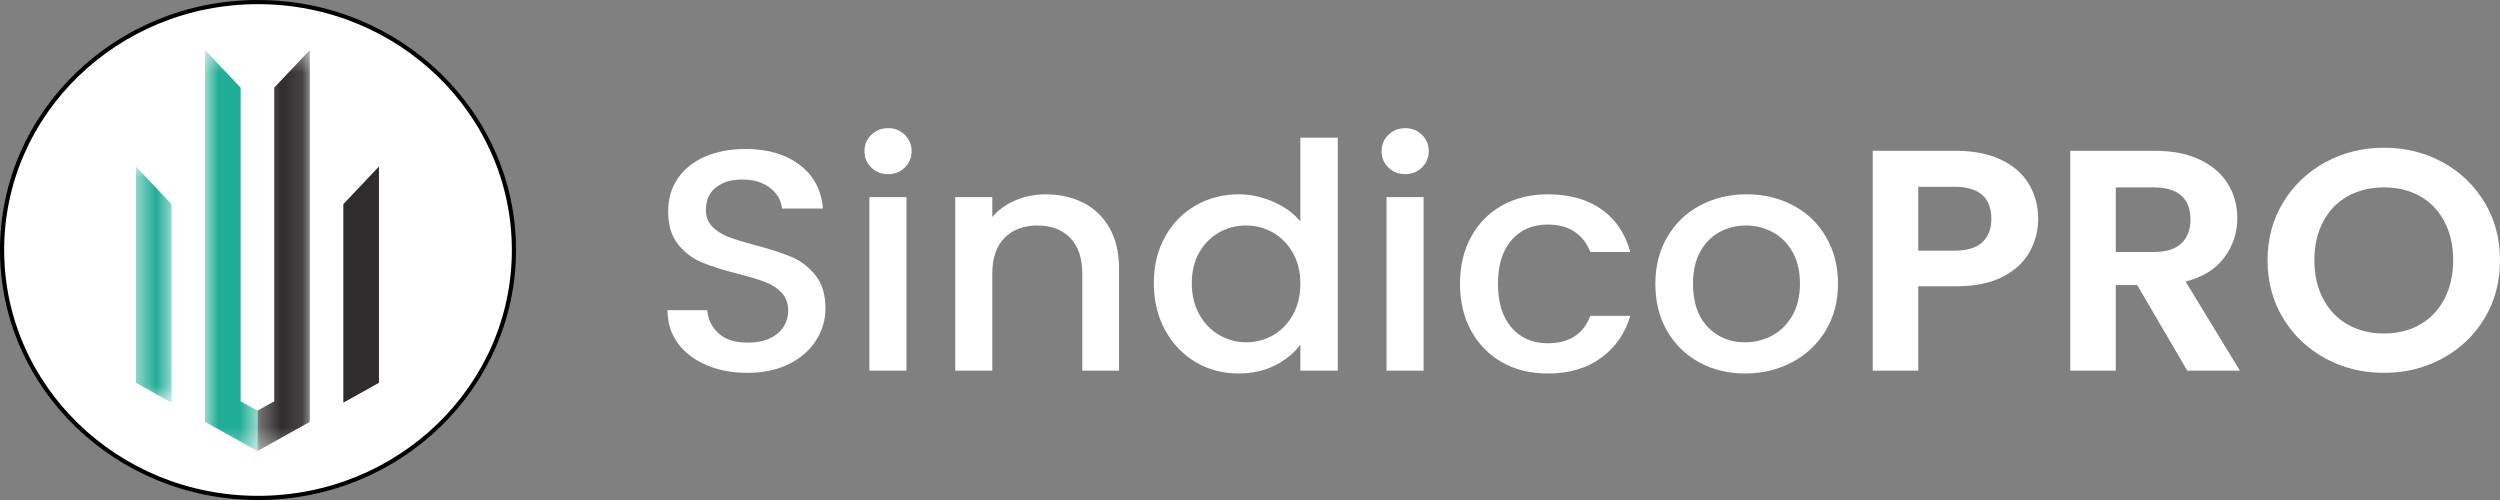 <svg width="120" height="24" viewBox="0 0 120 24" fill="none" xmlns="http://www.w3.org/2000/svg">
<rect x="0" y="0" width="120" height="24" fill="#808080" stroke="none"/>
<path d="M24.669 12C24.669 18.569 19.172 23.9 12.384 23.9C5.597 23.9 0.1 18.569 0.1 12C0.1 5.431 5.597 0.1 12.384 0.1C19.172 0.1 24.669 5.431 24.669 12Z" fill="white" stroke="black" stroke-width="0.2"/>
<path d="M18.19 16.332V7.992L16.48 9.801V19.328L17.666 18.667L18.19 18.374V16.332Z" fill="#2E2C2C"/>
<mask id="mask0_2070_2796" style="mask-type:luminance" maskUnits="userSpaceOnUse" x="6" y="7" width="3" height="13">
<path d="M6.516 7.938H8.291V19.346H6.516V7.938Z" fill="white"/>
</mask>
<g mask="url(#mask0_2070_2796)">
<path d="M6.524 7.992V18.374L7.308 18.812L8.234 19.328V9.801L6.524 7.992Z" fill="#20AD96"/>
</g>
<mask id="mask1_2070_2796" style="mask-type:luminance" maskUnits="userSpaceOnUse" x="12" y="2" width="3" height="20">
<path d="M12.31 2.4H14.895V21.653H12.31V2.4Z" fill="white"/>
</mask>
<g mask="url(#mask1_2070_2796)">
<path d="M14.871 2.399L13.162 4.208V19.263L12.357 19.712V21.651L14.871 20.248V2.399Z" fill="#2E2C2C"/>
</g>
<mask id="mask2_2070_2796" style="mask-type:luminance" maskUnits="userSpaceOnUse" x="9" y="2" width="4" height="20">
<path d="M9.798 2.4H12.382V21.652H9.798V2.4Z" fill="white"/>
</mask>
<g mask="url(#mask2_2070_2796)">
<path d="M11.551 19.263V4.208L9.841 2.399V20.248L10.262 20.483L12.355 21.651V19.712L11.551 19.263Z" fill="#20AD96"/>
</g>
<path d="M35.878 17.897C35.153 17.897 34.497 17.774 33.913 17.527C33.331 17.28 32.873 16.931 32.539 16.48C32.207 16.026 32.041 15.496 32.041 14.89H33.944C33.988 15.344 34.173 15.717 34.5 16.008C34.826 16.3 35.286 16.446 35.878 16.446C36.493 16.446 36.972 16.303 37.314 16.016C37.659 15.73 37.832 15.359 37.832 14.905C37.832 14.553 37.725 14.267 37.511 14.044C37.297 13.823 37.031 13.652 36.712 13.532C36.396 13.411 35.956 13.278 35.396 13.136C34.687 12.956 34.112 12.773 33.67 12.586C33.23 12.399 32.853 12.11 32.539 11.718C32.227 11.324 32.072 10.8 32.072 10.143C32.072 9.54 32.227 9.011 32.539 8.557C32.853 8.103 33.29 7.756 33.852 7.513C34.412 7.272 35.062 7.151 35.801 7.151C36.851 7.151 37.712 7.405 38.384 7.914C39.056 8.422 39.427 9.121 39.499 10.008H37.535C37.504 9.625 37.315 9.297 36.971 9.025C36.628 8.753 36.176 8.617 35.616 8.617C35.106 8.617 34.689 8.743 34.365 8.995C34.043 9.247 33.883 9.61 33.883 10.083C33.883 10.405 33.984 10.669 34.187 10.876C34.39 11.084 34.648 11.248 34.959 11.37C35.27 11.49 35.697 11.621 36.237 11.763C36.955 11.953 37.54 12.143 37.994 12.335C38.447 12.528 38.832 12.823 39.148 13.222C39.465 13.618 39.623 14.149 39.623 14.815C39.623 15.349 39.474 15.853 39.179 16.326C38.883 16.8 38.45 17.181 37.882 17.467C37.315 17.754 36.648 17.897 35.878 17.897Z" fill="white"/>
<path d="M42.633 8.359C42.311 8.359 42.041 8.254 41.823 8.044C41.604 7.833 41.495 7.569 41.495 7.255C41.495 6.944 41.604 6.682 41.823 6.47C42.041 6.258 42.311 6.152 42.633 6.152C42.947 6.152 43.212 6.258 43.429 6.47C43.647 6.682 43.757 6.944 43.757 7.255C43.757 7.569 43.647 7.833 43.429 8.044C43.212 8.254 42.947 8.359 42.633 8.359ZM43.51 9.462V17.793H41.73V9.462H43.51Z" fill="white"/>
<path d="M50.186 9.328C50.862 9.328 51.468 9.464 52.004 9.735C52.539 10.008 52.958 10.412 53.259 10.947C53.562 11.481 53.714 12.126 53.714 12.881V17.793H51.95V13.136C51.95 12.39 51.757 11.819 51.371 11.422C50.987 11.024 50.462 10.824 49.796 10.824C49.132 10.824 48.604 11.024 48.213 11.422C47.824 11.819 47.63 12.39 47.63 13.136V17.793H45.851V9.462H47.63V10.416C47.921 10.075 48.291 9.808 48.742 9.616C49.195 9.424 49.676 9.328 50.186 9.328Z" fill="white"/>
<path d="M55.384 13.592C55.384 12.754 55.562 12.013 55.92 11.37C56.278 10.724 56.766 10.223 57.383 9.866C58.003 9.507 58.693 9.327 59.453 9.327C60.013 9.327 60.566 9.446 61.113 9.683C61.661 9.92 62.095 10.235 62.417 10.629V6.608H64.213V17.792H62.417V16.539C62.126 16.941 61.724 17.272 61.209 17.534C60.694 17.796 60.103 17.927 59.437 17.927C58.688 17.927 58.003 17.744 57.383 17.377C56.766 17.009 56.278 16.494 55.92 15.836C55.562 15.176 55.384 14.428 55.384 13.592ZM62.417 13.621C62.417 13.046 62.295 12.547 62.051 12.125C61.806 11.702 61.485 11.379 61.09 11.156C60.696 10.935 60.269 10.823 59.812 10.823C59.353 10.823 58.926 10.932 58.53 11.149C58.136 11.366 57.817 11.684 57.573 12.103C57.328 12.52 57.206 13.015 57.206 13.592C57.206 14.166 57.328 14.669 57.573 15.103C57.817 15.535 58.138 15.864 58.538 16.09C58.939 16.318 59.364 16.431 59.812 16.431C60.269 16.431 60.696 16.321 61.09 16.102C61.485 15.88 61.806 15.555 62.051 15.125C62.295 14.697 62.417 14.196 62.417 13.621Z" fill="white"/>
<path d="M67.456 8.359C67.134 8.359 66.864 8.254 66.645 8.044C66.426 7.833 66.317 7.569 66.317 7.255C66.317 6.944 66.426 6.682 66.645 6.47C66.864 6.258 67.134 6.152 67.456 6.152C67.77 6.152 68.035 6.258 68.251 6.47C68.47 6.682 68.58 6.944 68.58 7.255C68.58 7.569 68.47 7.833 68.251 8.044C68.035 8.254 67.77 8.359 67.456 8.359ZM68.332 9.462V17.793H66.553V9.462H68.332Z" fill="white"/>
<path d="M70.08 13.622C70.08 12.765 70.259 12.012 70.617 11.363C70.974 10.712 71.47 10.211 72.103 9.859C72.738 9.506 73.468 9.328 74.292 9.328C75.331 9.328 76.191 9.567 76.871 10.046C77.552 10.525 78.013 11.209 78.253 12.096H76.334C76.177 11.683 75.927 11.359 75.585 11.127C75.243 10.895 74.811 10.779 74.292 10.779C73.563 10.779 72.983 11.029 72.551 11.527C72.118 12.027 71.902 12.724 71.902 13.622C71.902 14.518 72.118 15.217 72.551 15.721C72.983 16.225 73.563 16.476 74.292 16.476C75.321 16.476 76.002 16.039 76.334 15.163H78.253C78.003 16.009 77.535 16.681 76.847 17.18C76.162 17.679 75.311 17.928 74.292 17.928C73.468 17.928 72.738 17.75 72.103 17.393C71.47 17.034 70.974 16.53 70.617 15.882C70.259 15.231 70.08 14.478 70.08 13.622Z" fill="white"/>
<path d="M83.761 17.927C82.951 17.927 82.217 17.75 81.561 17.392C80.907 17.033 80.392 16.53 80.017 15.881C79.643 15.23 79.457 14.477 79.457 13.622C79.457 12.774 79.648 12.024 80.032 11.37C80.418 10.714 80.943 10.21 81.607 9.859C82.273 9.505 83.017 9.327 83.839 9.327C84.659 9.327 85.403 9.505 86.07 9.859C86.736 10.21 87.261 10.714 87.645 11.37C88.031 12.024 88.224 12.774 88.224 13.622C88.224 14.467 88.025 15.218 87.63 15.873C87.233 16.527 86.694 17.033 86.012 17.392C85.333 17.75 84.582 17.927 83.761 17.927ZM83.761 16.431C84.219 16.431 84.647 16.326 85.047 16.117C85.448 15.905 85.774 15.587 86.024 15.163C86.273 14.739 86.398 14.226 86.398 13.622C86.398 13.016 86.278 12.505 86.039 12.088C85.8 11.669 85.481 11.354 85.086 11.142C84.692 10.93 84.265 10.824 83.808 10.824C83.349 10.824 82.925 10.93 82.534 11.142C82.145 11.354 81.836 11.669 81.607 12.088C81.378 12.505 81.264 13.016 81.264 13.622C81.264 14.518 81.5 15.21 81.974 15.698C82.447 16.187 83.043 16.431 83.761 16.431Z" fill="white"/>
<path d="M97.832 10.506C97.832 11.072 97.694 11.602 97.418 12.095C97.142 12.589 96.71 12.988 96.121 13.289C95.535 13.591 94.793 13.741 93.898 13.741H92.076V17.792H89.891V7.24H93.898C94.741 7.24 95.459 7.382 96.052 7.667C96.644 7.949 97.088 8.336 97.384 8.83C97.682 9.324 97.832 9.883 97.832 10.506ZM93.805 12.032C94.407 12.032 94.853 11.899 95.145 11.632C95.438 11.365 95.585 10.99 95.585 10.506C95.585 9.479 94.991 8.965 93.805 8.965H92.076V12.032H93.805Z" fill="white"/>
<path d="M104.99 17.793L102.585 13.682H101.558V17.793H99.373V7.24H103.461C104.303 7.24 105.019 7.385 105.612 7.674C106.206 7.961 106.651 8.35 106.947 8.838C107.243 9.327 107.391 9.873 107.391 10.476C107.391 11.172 107.183 11.8 106.766 12.361C106.351 12.921 105.732 13.304 104.909 13.514L107.515 17.793H104.99ZM101.558 12.096H103.38C103.975 12.096 104.417 11.957 104.708 11.681C104.999 11.402 105.144 11.015 105.144 10.521C105.144 10.037 104.999 9.663 104.708 9.395C104.417 9.129 103.975 8.995 103.38 8.995H101.558V12.096Z" fill="white"/>
<path d="M114.429 17.897C113.41 17.897 112.473 17.667 111.619 17.205C110.767 16.741 110.091 16.1 109.592 15.279C109.092 14.456 108.843 13.526 108.843 12.488C108.843 11.459 109.092 10.534 109.592 9.713C110.091 8.893 110.767 8.25 111.619 7.786C112.473 7.322 113.41 7.091 114.429 7.091C115.458 7.091 116.396 7.322 117.244 7.786C118.093 8.25 118.765 8.893 119.259 9.713C119.753 10.534 120 11.459 120 12.488C120 13.526 119.753 14.456 119.259 15.279C118.765 16.1 118.09 16.741 117.236 17.205C116.384 17.667 115.449 17.897 114.429 17.897ZM114.429 16.008C115.086 16.008 115.663 15.865 116.163 15.578C116.662 15.292 117.052 14.881 117.332 14.347C117.612 13.812 117.753 13.191 117.753 12.488C117.753 11.783 117.612 11.166 117.332 10.637C117.052 10.105 116.662 9.7 116.163 9.417C115.663 9.136 115.086 8.995 114.429 8.995C113.775 8.995 113.196 9.136 112.692 9.417C112.187 9.7 111.794 10.105 111.511 10.637C111.23 11.166 111.09 11.783 111.09 12.488C111.09 13.191 111.23 13.812 111.511 14.347C111.794 14.881 112.187 15.292 112.692 15.578C113.196 15.865 113.775 16.008 114.429 16.008Z" fill="white"/>
</svg>
